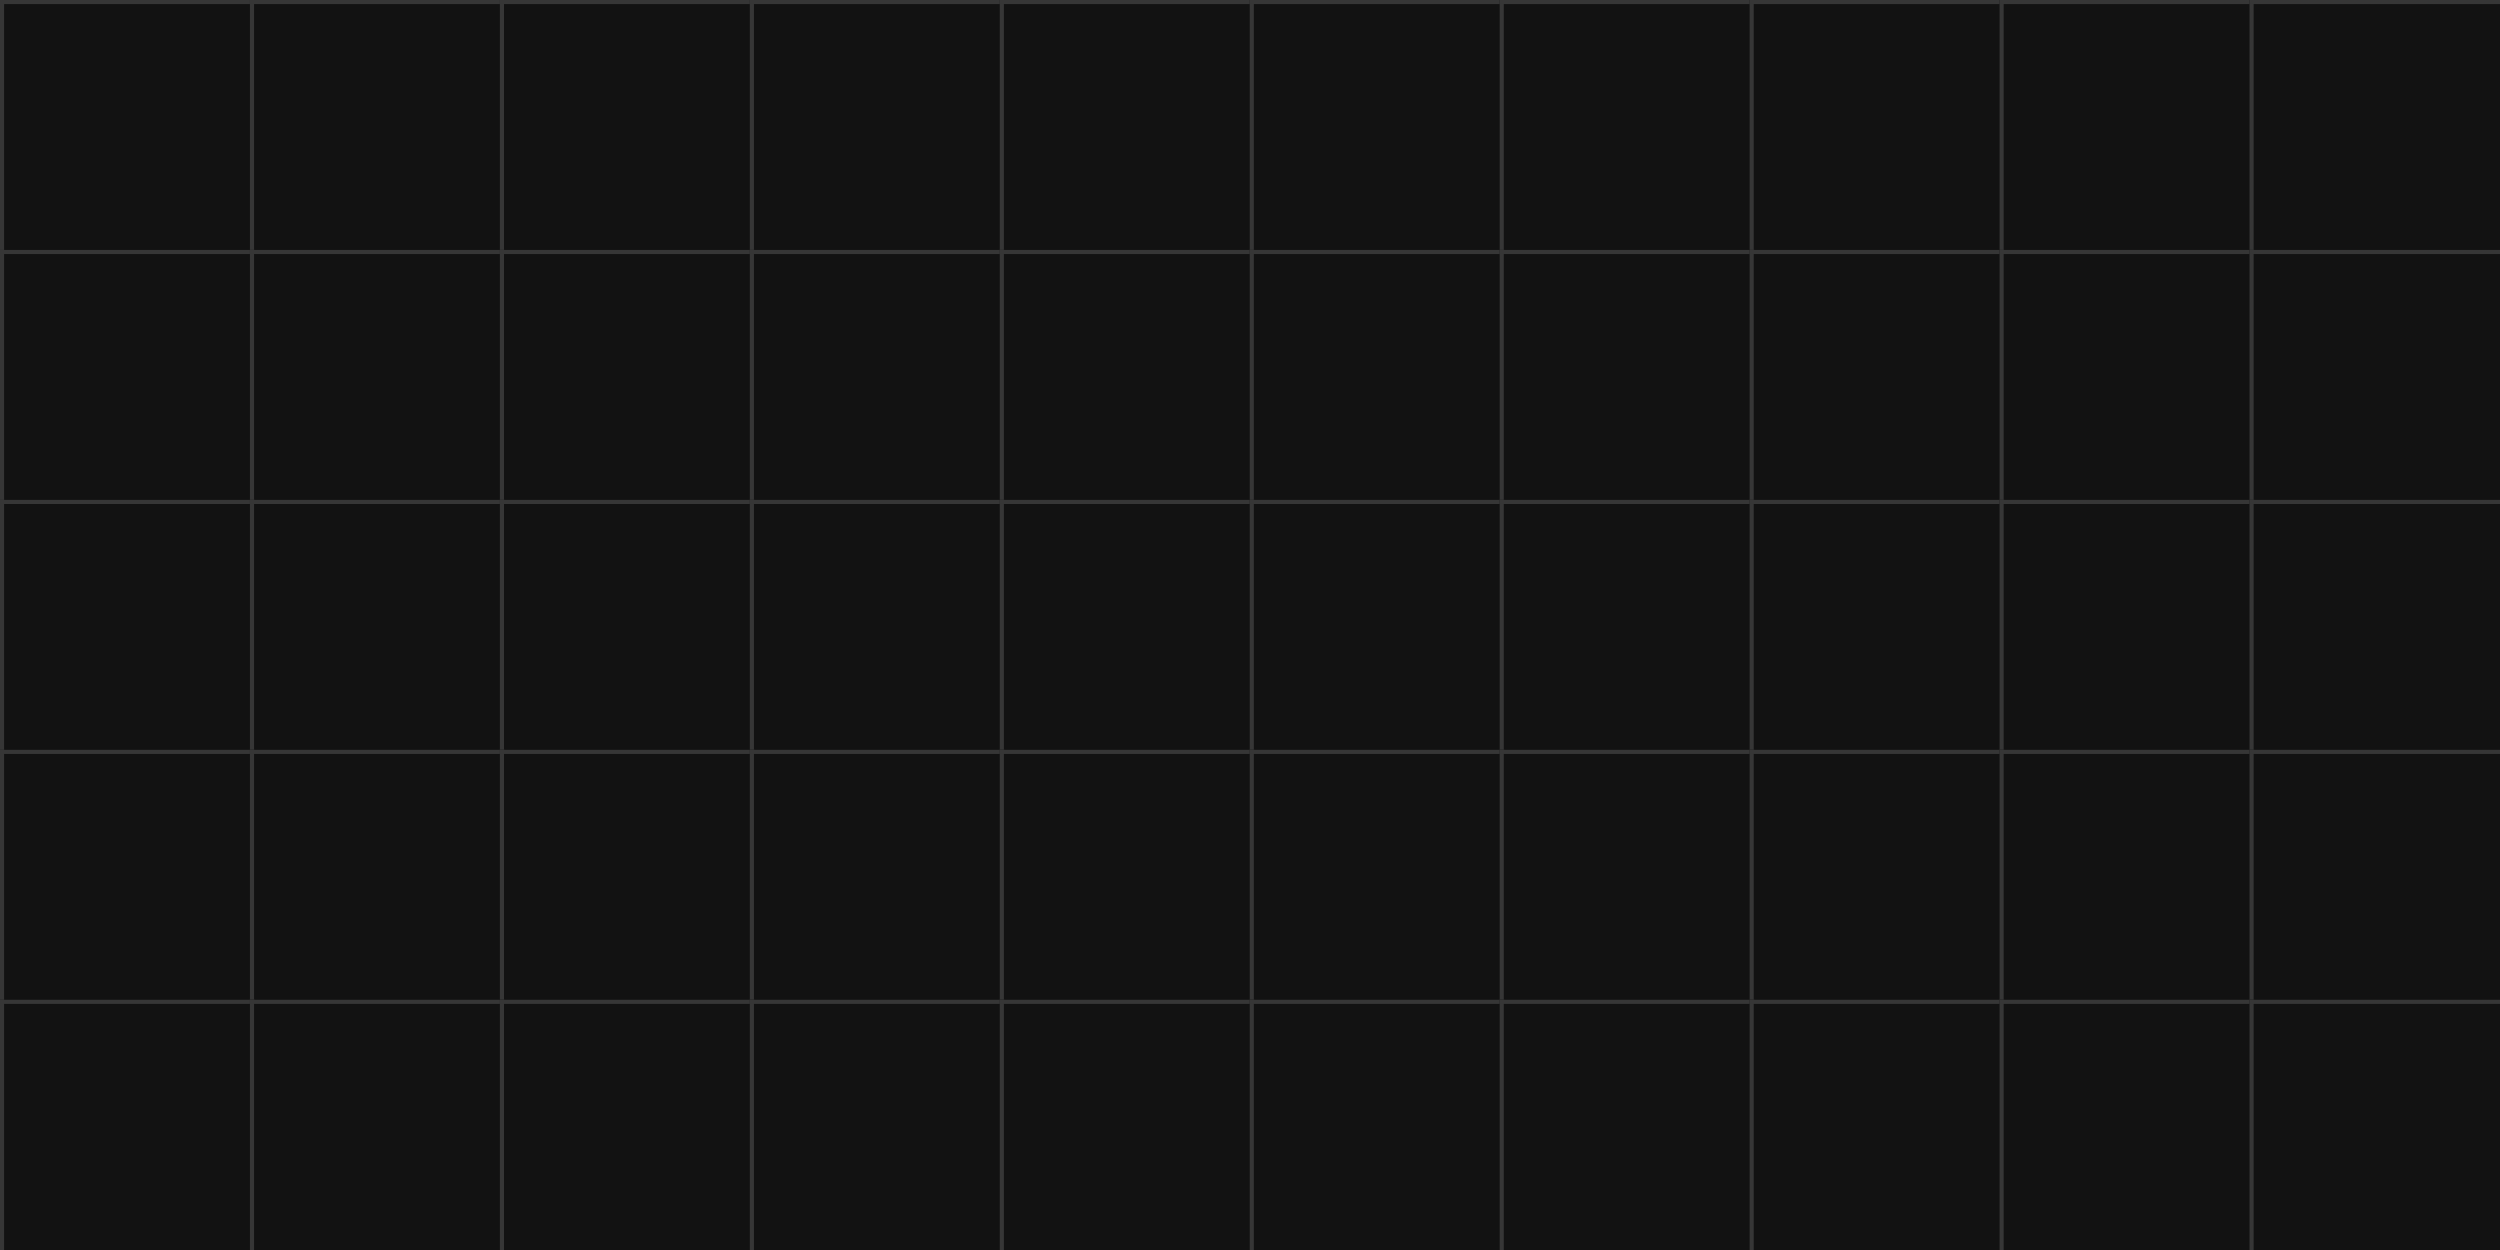 <svg width="610" height="305" viewBox="0 0 610 305" fill="none" xmlns="http://www.w3.org/2000/svg">
<g clip-path="url(#clip0_9125_829)">
<path d="M0 0H62.117V62.117H0V0Z" fill="#121212"/>
<path fill-rule="evenodd" clip-rule="evenodd" d="M61.117 1H1V61.117H61.117V1ZM0 0V62.117H62.117V0H0Z" fill="#363636"/>
<path d="M60.987 0H123.104V62.117H60.987V0Z" fill="#121212"/>
<path fill-rule="evenodd" clip-rule="evenodd" d="M122.104 1H61.987V61.117H122.104V1ZM60.987 0V62.117H123.104V0H60.987Z" fill="#363636"/>
<path d="M121.974 0H184.091V62.117H121.974V0Z" fill="#121212"/>
<path fill-rule="evenodd" clip-rule="evenodd" d="M183.091 1H122.974V61.117H183.091V1ZM121.974 0V62.117H184.091V0H121.974Z" fill="#363636"/>
<path d="M182.961 0H245.077V62.117H182.961V0Z" fill="#121212"/>
<path fill-rule="evenodd" clip-rule="evenodd" d="M244.077 1H183.961V61.117H244.077V1ZM182.961 0V62.117H245.077V0H182.961Z" fill="#363636"/>
<path d="M243.948 0H306.065V62.117H243.948V0Z" fill="#121212"/>
<path fill-rule="evenodd" clip-rule="evenodd" d="M305.065 1H244.948V61.117H305.065V1ZM243.948 0V62.117H306.065V0H243.948Z" fill="#363636"/>
<path d="M304.936 0H367.052V62.117H304.936V0Z" fill="#121212"/>
<path fill-rule="evenodd" clip-rule="evenodd" d="M366.052 1H305.936V61.117H366.052V1ZM304.936 0V62.117H367.052V0H304.936Z" fill="#363636"/>
<path d="M365.922 0H428.039V62.117H365.922V0Z" fill="#121212"/>
<path fill-rule="evenodd" clip-rule="evenodd" d="M427.039 1H366.922V61.117H427.039V1ZM365.922 0V62.117H428.039V0H365.922Z" fill="#363636"/>
<path d="M426.909 0H489.026V62.117H426.909V0Z" fill="#121212"/>
<path fill-rule="evenodd" clip-rule="evenodd" d="M488.026 1H427.909V61.117H488.026V1ZM426.909 0V62.117H489.026V0H426.909Z" fill="#363636"/>
<path d="M487.896 0H550.013V62.117H487.896V0Z" fill="#121212"/>
<path fill-rule="evenodd" clip-rule="evenodd" d="M549.013 1H488.896V61.117H549.013V1ZM487.896 0V62.117H550.013V0H487.896Z" fill="#363636"/>
<path d="M548.884 0H611V62.117H548.884V0Z" fill="#121212"/>
<path fill-rule="evenodd" clip-rule="evenodd" d="M610 1H549.884V61.117H610V1ZM548.884 0V62.117H611V0H548.884Z" fill="#363636"/>
<path d="M0 60.987H62.117V123.104H0V60.987Z" fill="#121212"/>
<path fill-rule="evenodd" clip-rule="evenodd" d="M61.117 61.987H1V122.104H61.117V61.987ZM0 60.987V123.104H62.117V60.987H0Z" fill="#363636"/>
<path d="M60.987 60.987H123.104V123.104H60.987V60.987Z" fill="#121212"/>
<path fill-rule="evenodd" clip-rule="evenodd" d="M122.104 61.987H61.987V122.104H122.104V61.987ZM60.987 60.987V123.104H123.104V60.987H60.987Z" fill="#363636"/>
<path d="M121.974 60.987H184.091V123.104H121.974V60.987Z" fill="#121212"/>
<path fill-rule="evenodd" clip-rule="evenodd" d="M183.091 61.987H122.974V122.104H183.091V61.987ZM121.974 60.987V123.104H184.091V60.987H121.974Z" fill="#363636"/>
<path d="M182.961 60.987H245.077V123.104H182.961V60.987Z" fill="#121212"/>
<path fill-rule="evenodd" clip-rule="evenodd" d="M244.077 61.987H183.961V122.104H244.077V61.987ZM182.961 60.987V123.104H245.077V60.987H182.961Z" fill="#363636"/>
<path d="M243.948 60.987H306.065V123.104H243.948V60.987Z" fill="#121212"/>
<path fill-rule="evenodd" clip-rule="evenodd" d="M305.065 61.987H244.948V122.104H305.065V61.987ZM243.948 60.987V123.104H306.065V60.987H243.948Z" fill="#363636"/>
<path d="M304.936 60.987H367.052V123.104H304.936V60.987Z" fill="#121212"/>
<path fill-rule="evenodd" clip-rule="evenodd" d="M366.052 61.987H305.936V122.104H366.052V61.987ZM304.936 60.987V123.104H367.052V60.987H304.936Z" fill="#363636"/>
<path d="M365.922 60.987H428.039V123.104H365.922V60.987Z" fill="#121212"/>
<path fill-rule="evenodd" clip-rule="evenodd" d="M427.039 61.987H366.922V122.104H427.039V61.987ZM365.922 60.987V123.104H428.039V60.987H365.922Z" fill="#363636"/>
<path d="M426.909 60.987H489.026V123.104H426.909V60.987Z" fill="#121212"/>
<path fill-rule="evenodd" clip-rule="evenodd" d="M488.026 61.987H427.909V122.104H488.026V61.987ZM426.909 60.987V123.104H489.026V60.987H426.909Z" fill="#363636"/>
<path d="M487.896 60.987H550.013V123.104H487.896V60.987Z" fill="#121212"/>
<path fill-rule="evenodd" clip-rule="evenodd" d="M549.013 61.987H488.896V122.104H549.013V61.987ZM487.896 60.987V123.104H550.013V60.987H487.896Z" fill="#363636"/>
<path d="M548.884 60.987H611V123.104H548.884V60.987Z" fill="#121212"/>
<path fill-rule="evenodd" clip-rule="evenodd" d="M610 61.987H549.884V122.104H610V61.987ZM548.884 60.987V123.104H611V60.987H548.884Z" fill="#363636"/>
<path d="M0 121.974H62.117V184.091H0V121.974Z" fill="#121212"/>
<path fill-rule="evenodd" clip-rule="evenodd" d="M61.117 122.974H1V183.091H61.117V122.974ZM0 121.974V184.091H62.117V121.974H0Z" fill="#363636"/>
<path d="M60.987 121.974H123.104V184.091H60.987V121.974Z" fill="#121212"/>
<path fill-rule="evenodd" clip-rule="evenodd" d="M122.104 122.974H61.987V183.091H122.104V122.974ZM60.987 121.974V184.091H123.104V121.974H60.987Z" fill="#363636"/>
<path d="M121.974 121.974H184.091V184.091H121.974V121.974Z" fill="#121212"/>
<path fill-rule="evenodd" clip-rule="evenodd" d="M183.091 122.974H122.974V183.091H183.091V122.974ZM121.974 121.974V184.091H184.091V121.974H121.974Z" fill="#363636"/>
<path d="M182.961 121.974H245.077V184.091H182.961V121.974Z" fill="#121212"/>
<path fill-rule="evenodd" clip-rule="evenodd" d="M244.077 122.974H183.961V183.091H244.077V122.974ZM182.961 121.974V184.091H245.077V121.974H182.961Z" fill="#363636"/>
<path d="M243.948 121.974H306.065V184.091H243.948V121.974Z" fill="#121212"/>
<path fill-rule="evenodd" clip-rule="evenodd" d="M305.065 122.974H244.948V183.091H305.065V122.974ZM243.948 121.974V184.091H306.065V121.974H243.948Z" fill="#363636"/>
<path d="M304.936 121.974H367.052V184.091H304.936V121.974Z" fill="#121212"/>
<path fill-rule="evenodd" clip-rule="evenodd" d="M366.052 122.974H305.936V183.091H366.052V122.974ZM304.936 121.974V184.091H367.052V121.974H304.936Z" fill="#363636"/>
<path d="M365.922 121.974H428.039V184.091H365.922V121.974Z" fill="#121212"/>
<path fill-rule="evenodd" clip-rule="evenodd" d="M427.039 122.974H366.922V183.091H427.039V122.974ZM365.922 121.974V184.091H428.039V121.974H365.922Z" fill="#363636"/>
<path d="M426.909 121.974H489.026V184.091H426.909V121.974Z" fill="#121212"/>
<path fill-rule="evenodd" clip-rule="evenodd" d="M488.026 122.974H427.909V183.091H488.026V122.974ZM426.909 121.974V184.091H489.026V121.974H426.909Z" fill="#363636"/>
<path d="M487.896 121.974H550.013V184.091H487.896V121.974Z" fill="#121212"/>
<path fill-rule="evenodd" clip-rule="evenodd" d="M549.013 122.974H488.896V183.091H549.013V122.974ZM487.896 121.974V184.091H550.013V121.974H487.896Z" fill="#363636"/>
<path d="M548.884 121.974H611V184.091H548.884V121.974Z" fill="#121212"/>
<path fill-rule="evenodd" clip-rule="evenodd" d="M610 122.974H549.884V183.091H610V122.974ZM548.884 121.974V184.091H611V121.974H548.884Z" fill="#363636"/>
<path d="M0 182.961H62.117V245.077H0V182.961Z" fill="#121212"/>
<path fill-rule="evenodd" clip-rule="evenodd" d="M61.117 183.961H1V244.077H61.117V183.961ZM0 182.961V245.077H62.117V182.961H0Z" fill="#363636"/>
<path d="M60.987 182.961H123.104V245.077H60.987V182.961Z" fill="#121212"/>
<path fill-rule="evenodd" clip-rule="evenodd" d="M122.104 183.961H61.987V244.077H122.104V183.961ZM60.987 182.961V245.077H123.104V182.961H60.987Z" fill="#363636"/>
<path d="M121.974 182.961H184.091V245.077H121.974V182.961Z" fill="#121212"/>
<path fill-rule="evenodd" clip-rule="evenodd" d="M183.091 183.961H122.974V244.077H183.091V183.961ZM121.974 182.961V245.077H184.091V182.961H121.974Z" fill="#363636"/>
<path d="M182.961 182.961H245.077V245.077H182.961V182.961Z" fill="#121212"/>
<path fill-rule="evenodd" clip-rule="evenodd" d="M244.077 183.961H183.961V244.077H244.077V183.961ZM182.961 182.961V245.077H245.077V182.961H182.961Z" fill="#363636"/>
<path d="M243.948 182.961H306.065V245.077H243.948V182.961Z" fill="#121212"/>
<path fill-rule="evenodd" clip-rule="evenodd" d="M305.065 183.961H244.948V244.077H305.065V183.961ZM243.948 182.961V245.077H306.065V182.961H243.948Z" fill="#363636"/>
<path d="M304.936 182.961H367.052V245.077H304.936V182.961Z" fill="#121212"/>
<path fill-rule="evenodd" clip-rule="evenodd" d="M366.052 183.961H305.936V244.077H366.052V183.961ZM304.936 182.961V245.077H367.052V182.961H304.936Z" fill="#363636"/>
<path d="M365.922 182.961H428.039V245.077H365.922V182.961Z" fill="#121212"/>
<path fill-rule="evenodd" clip-rule="evenodd" d="M427.039 183.961H366.922V244.077H427.039V183.961ZM365.922 182.961V245.077H428.039V182.961H365.922Z" fill="#363636"/>
<path d="M426.909 182.961H489.026V245.077H426.909V182.961Z" fill="#121212"/>
<path fill-rule="evenodd" clip-rule="evenodd" d="M488.026 183.961H427.909V244.077H488.026V183.961ZM426.909 182.961V245.077H489.026V182.961H426.909Z" fill="#363636"/>
<path d="M487.896 182.961H550.013V245.077H487.896V182.961Z" fill="#121212"/>
<path fill-rule="evenodd" clip-rule="evenodd" d="M549.013 183.961H488.896V244.077H549.013V183.961ZM487.896 182.961V245.077H550.013V182.961H487.896Z" fill="#363636"/>
<path d="M548.884 182.961H611V245.077H548.884V182.961Z" fill="#121212"/>
<path fill-rule="evenodd" clip-rule="evenodd" d="M610 183.961H549.884V244.077H610V183.961ZM548.884 182.961V245.077H611V182.961H548.884Z" fill="#363636"/>
<path d="M0 243.948H62.117V306.065H0V243.948Z" fill="#121212"/>
<path fill-rule="evenodd" clip-rule="evenodd" d="M61.117 244.948H1V305.065H61.117V244.948ZM0 243.948V306.065H62.117V243.948H0Z" fill="#363636"/>
<path d="M60.987 243.948H123.104V306.065H60.987V243.948Z" fill="#121212"/>
<path fill-rule="evenodd" clip-rule="evenodd" d="M122.104 244.948H61.987V305.065H122.104V244.948ZM60.987 243.948V306.065H123.104V243.948H60.987Z" fill="#363636"/>
<path d="M121.974 243.948H184.091V306.065H121.974V243.948Z" fill="#121212"/>
<path fill-rule="evenodd" clip-rule="evenodd" d="M183.091 244.948H122.974V305.065H183.091V244.948ZM121.974 243.948V306.065H184.091V243.948H121.974Z" fill="#363636"/>
<path d="M182.961 243.948H245.077V306.065H182.961V243.948Z" fill="#121212"/>
<path fill-rule="evenodd" clip-rule="evenodd" d="M244.077 244.948H183.961V305.065H244.077V244.948ZM182.961 243.948V306.065H245.077V243.948H182.961Z" fill="#363636"/>
<path d="M243.948 243.948H306.065V306.065H243.948V243.948Z" fill="#121212"/>
<path fill-rule="evenodd" clip-rule="evenodd" d="M305.065 244.948H244.948V305.065H305.065V244.948ZM243.948 243.948V306.065H306.065V243.948H243.948Z" fill="#363636"/>
<path d="M304.936 243.948H367.052V306.065H304.936V243.948Z" fill="#121212"/>
<path fill-rule="evenodd" clip-rule="evenodd" d="M366.052 244.948H305.936V305.065H366.052V244.948ZM304.936 243.948V306.065H367.052V243.948H304.936Z" fill="#363636"/>
<path d="M365.922 243.948H428.039V306.065H365.922V243.948Z" fill="#121212"/>
<path fill-rule="evenodd" clip-rule="evenodd" d="M427.039 244.948H366.922V305.065H427.039V244.948ZM365.922 243.948V306.065H428.039V243.948H365.922Z" fill="#363636"/>
<path d="M426.909 243.948H489.026V306.065H426.909V243.948Z" fill="#121212"/>
<path fill-rule="evenodd" clip-rule="evenodd" d="M488.026 244.948H427.909V305.065H488.026V244.948ZM426.909 243.948V306.065H489.026V243.948H426.909Z" fill="#363636"/>
<path d="M487.896 243.948H550.013V306.065H487.896V243.948Z" fill="#121212"/>
<path fill-rule="evenodd" clip-rule="evenodd" d="M549.013 244.948H488.896V305.065H549.013V244.948ZM487.896 243.948V306.065H550.013V243.948H487.896Z" fill="#363636"/>
<path d="M548.884 243.948H611V306.065H548.884V243.948Z" fill="#121212"/>
<path fill-rule="evenodd" clip-rule="evenodd" d="M610 244.948H549.884V305.065H610V244.948ZM548.884 243.948V306.065H611V243.948H548.884Z" fill="#363636"/>
</g>
<defs>
<clipPath id="clip0_9125_829">
<rect width="610" height="305" fill="white"/>
</clipPath>
</defs>
</svg>
